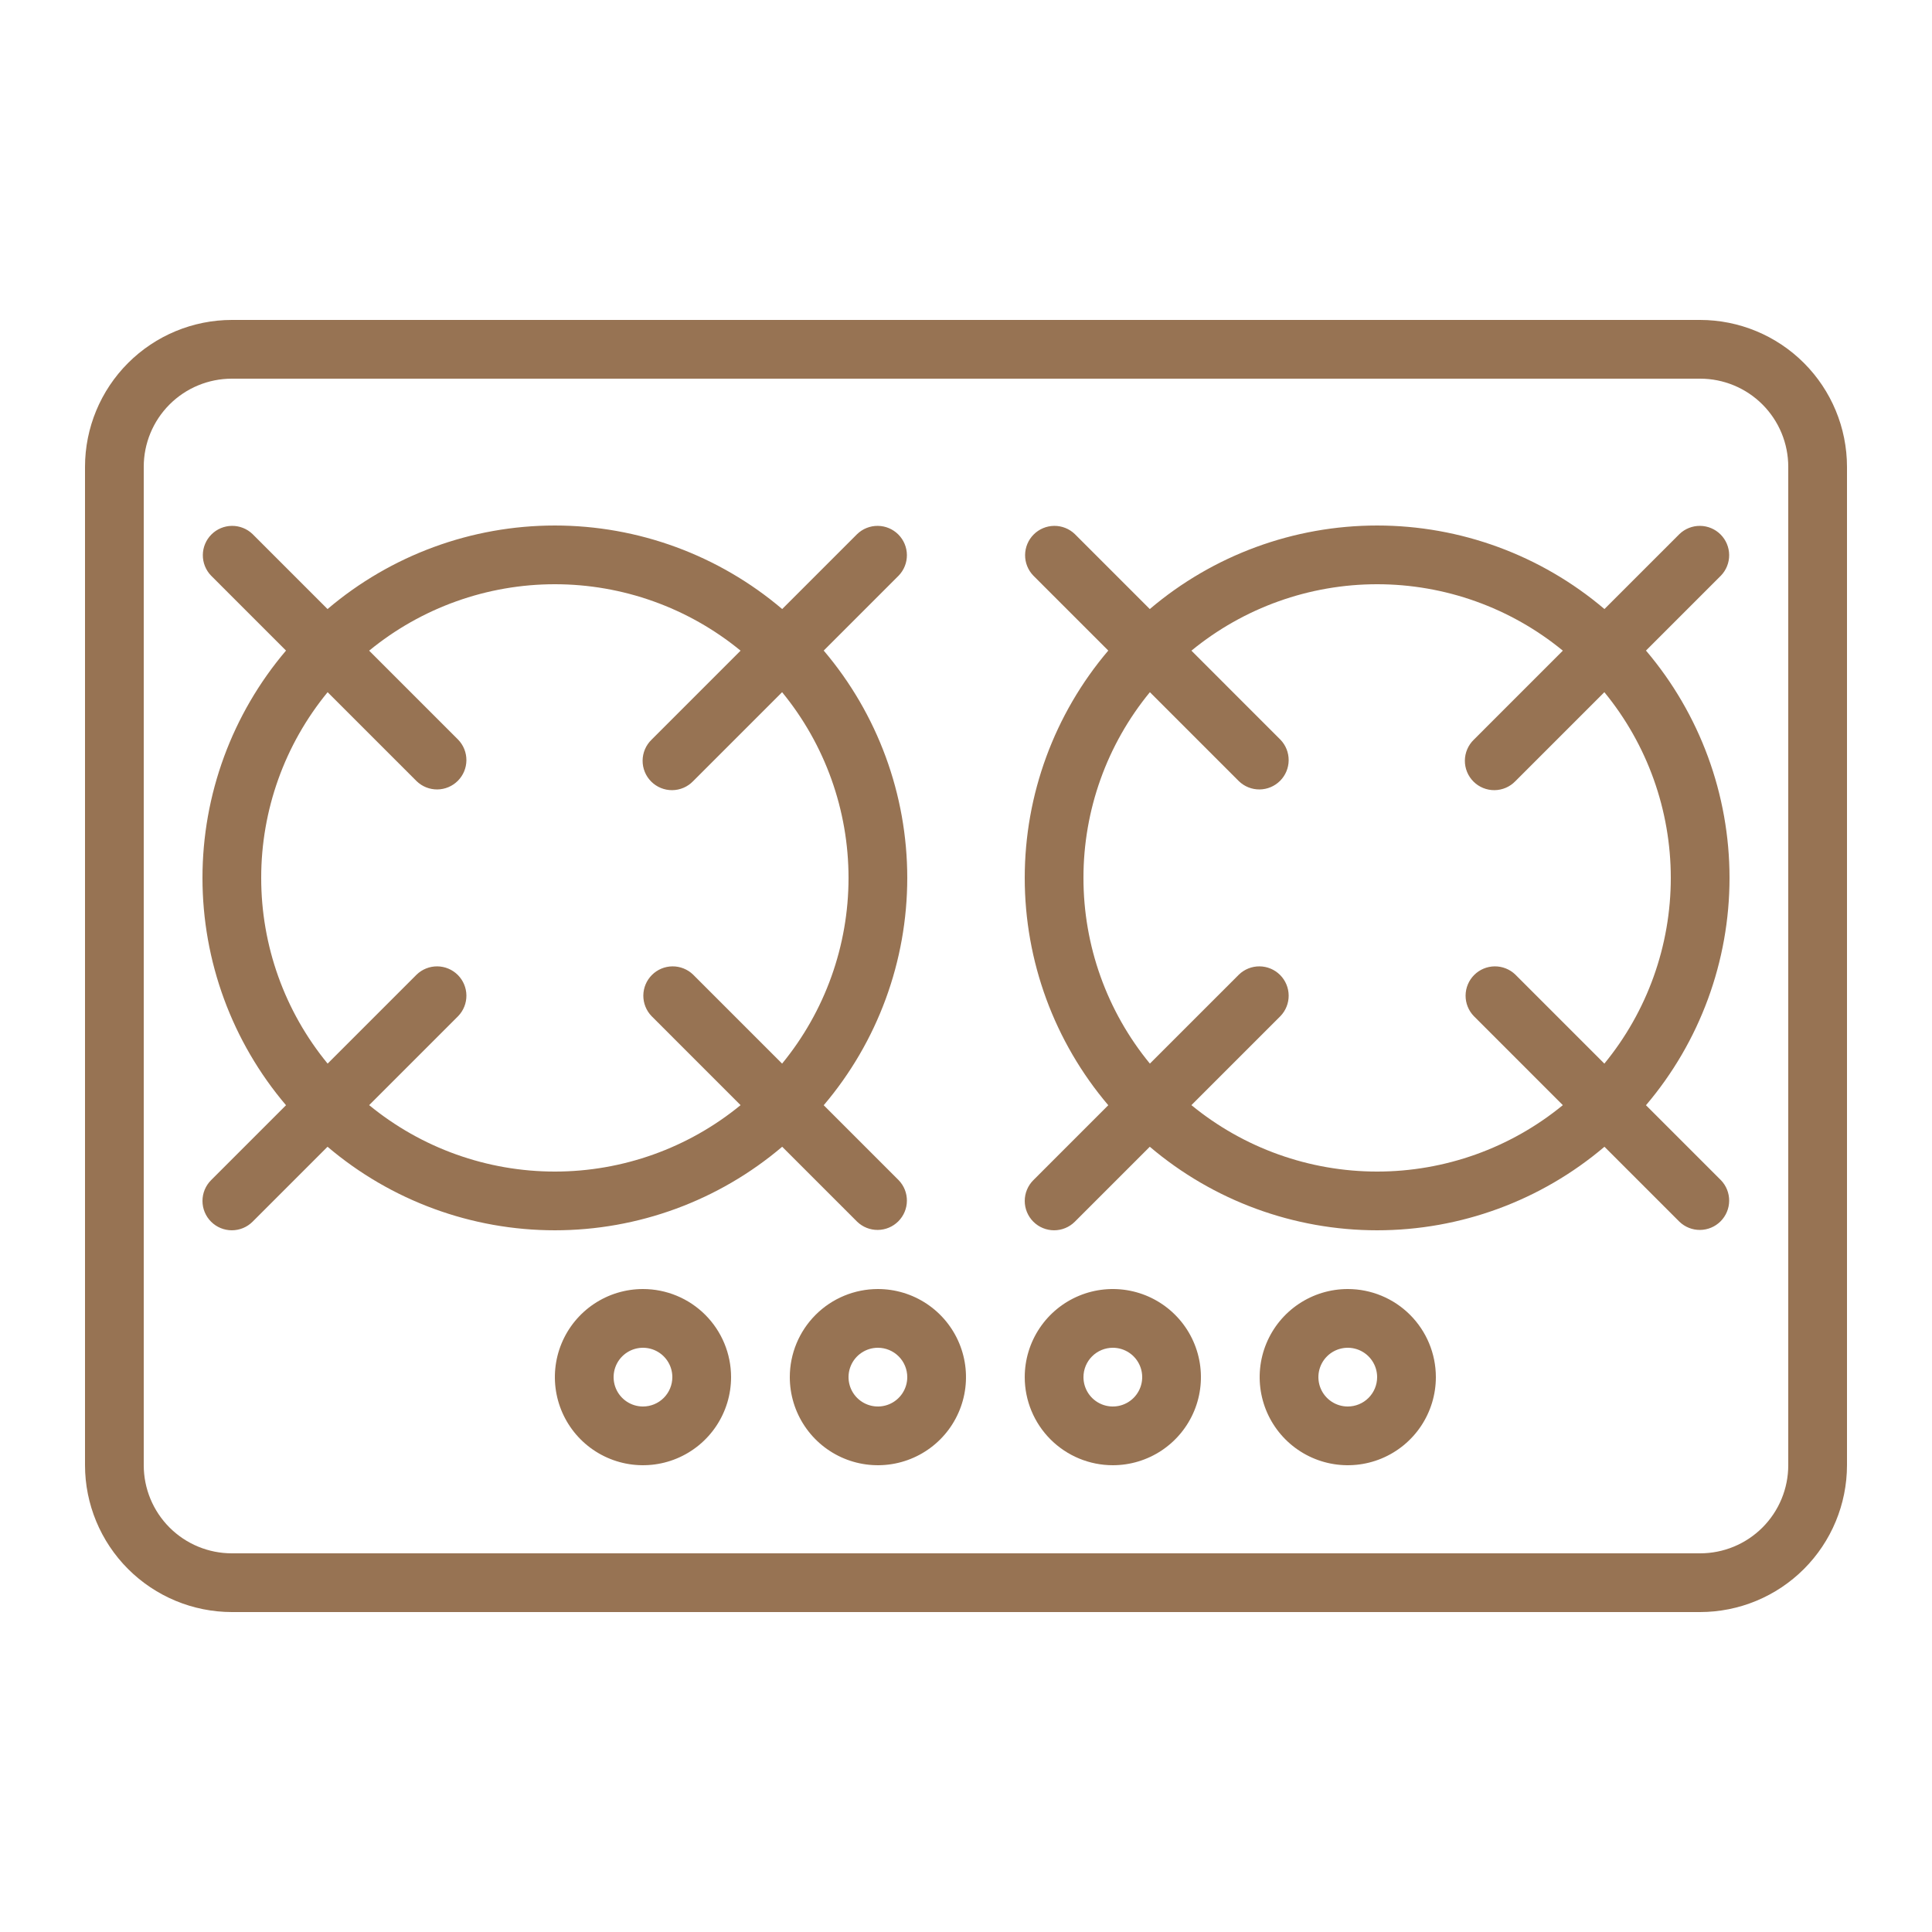 <svg width="1000" height="1000" viewBox="0 0 1000 1000" fill="none" xmlns="http://www.w3.org/2000/svg">
<path d="M120 834.4H880C900.149 834.376 919.466 826.361 933.713 812.113C947.961 797.866 955.976 778.549 956 758.4V241.6C955.976 221.451 947.961 202.134 933.713 187.887C919.466 173.639 900.149 165.624 880 165.6H120C99.851 165.624 80.534 173.639 66.287 187.887C52.039 202.134 44.024 221.451 44 241.6V758.4C44.024 778.549 52.039 797.866 66.287 812.113C80.534 826.361 99.851 834.376 120 834.4ZM74.4 241.6C74.4 229.506 79.204 217.908 87.756 209.356C96.308 200.804 107.906 196 120 196H880C892.094 196 903.692 200.804 912.244 209.356C920.796 217.908 925.6 229.506 925.6 241.6V758.4C925.6 770.494 920.796 782.092 912.244 790.644C903.692 799.196 892.094 804 880 804H120C107.906 804 96.308 799.196 87.756 790.644C79.204 782.092 74.4 770.494 74.4 758.4V241.6Z" fill="#977353"/>
<path d="M109.251 632.346C112.102 635.196 115.967 636.797 119.998 636.797C124.028 636.797 127.894 635.196 130.744 632.346L169.535 593.556C202.384 621.472 244.089 636.799 287.198 636.799C330.307 636.799 372.012 621.472 404.861 593.556L443.651 632.346C446.518 635.115 450.358 636.647 454.343 636.613C458.329 636.578 462.141 634.98 464.959 632.161C467.777 629.343 469.376 625.531 469.411 621.545C469.445 617.56 467.913 613.72 465.144 610.854L426.354 572.063C454.27 539.214 469.597 497.509 469.597 454.4C469.597 411.291 454.27 369.586 426.354 336.737L465.144 297.946C467.913 295.08 469.445 291.24 469.411 287.255C469.376 283.269 467.777 279.457 464.959 276.639C462.141 273.821 458.329 272.222 454.343 272.187C450.358 272.153 446.518 273.685 443.651 276.454L404.861 315.244C372.012 287.328 330.307 272.001 287.198 272.001C244.089 272.001 202.384 287.328 169.535 315.244L130.744 276.454C127.878 273.685 124.038 272.153 120.053 272.187C116.067 272.222 112.255 273.821 109.437 276.639C106.618 279.457 105.02 283.269 104.985 287.255C104.951 291.24 106.483 295.08 109.251 297.946L148.042 336.737C120.126 369.586 104.799 411.291 104.799 454.4C104.799 497.509 120.126 539.214 148.042 572.063L109.251 610.854C106.402 613.704 104.801 617.57 104.801 621.6C104.801 625.631 106.402 629.496 109.251 632.346ZM135.198 454.4C135.17 419.342 147.324 385.363 169.58 358.275L215.651 404.346C218.518 407.115 222.358 408.647 226.343 408.613C230.329 408.578 234.141 406.979 236.959 404.161C239.777 401.343 241.376 397.531 241.411 393.545C241.445 389.56 239.913 385.72 237.144 382.854L191.073 336.782C218.174 314.55 252.144 302.399 287.198 302.399C322.252 302.399 356.221 314.55 383.323 336.782L337.251 382.854C335.8 384.256 334.642 385.933 333.845 387.787C333.049 389.642 332.629 391.636 332.612 393.655C332.594 395.673 332.979 397.674 333.743 399.543C334.507 401.411 335.636 403.108 337.063 404.535C338.49 405.962 340.187 407.091 342.055 407.855C343.923 408.619 345.925 409.004 347.943 408.986C349.961 408.969 351.956 408.549 353.81 407.753C355.665 406.956 357.342 405.798 358.744 404.346L404.815 358.275C427.048 385.377 439.199 419.346 439.199 454.4C439.199 489.454 427.048 523.424 404.815 550.525L358.744 504.454C355.878 501.685 352.038 500.153 348.053 500.187C344.067 500.222 340.255 501.821 337.437 504.639C334.618 507.457 333.02 511.269 332.985 515.255C332.951 519.24 334.483 523.08 337.251 525.946L383.323 572.018C356.221 594.25 322.252 606.401 287.198 606.401C252.144 606.401 218.174 594.25 191.073 572.018L237.144 525.946C239.913 523.08 241.445 519.24 241.411 515.255C241.376 511.269 239.777 507.457 236.959 504.639C234.141 501.821 230.329 500.222 226.343 500.187C222.358 500.153 218.518 501.685 215.651 504.454L169.58 550.525C147.324 523.437 135.17 489.458 135.198 454.4Z" fill="#977353"/>
<path d="M534.853 632.346C537.703 635.196 541.569 636.797 545.599 636.797C549.63 636.797 553.495 635.196 556.346 632.346L595.136 593.556C627.986 621.472 669.69 636.799 712.799 636.799C755.908 636.799 797.613 621.472 830.463 593.556L869.253 632.346C872.12 635.115 875.959 636.647 879.945 636.613C883.93 636.578 887.742 634.98 890.561 632.161C893.379 629.343 894.977 625.531 895.012 621.545C895.047 617.56 893.515 613.72 890.746 610.854L851.955 572.063C879.871 539.214 895.198 497.509 895.198 454.4C895.198 411.291 879.871 369.586 851.955 336.737L890.746 297.946C893.515 295.08 895.047 291.24 895.012 287.255C894.977 283.269 893.379 279.457 890.561 276.639C887.742 273.821 883.93 272.222 879.945 272.187C875.959 272.153 872.12 273.685 869.253 276.454L830.463 315.244C797.613 287.328 755.908 272.001 712.799 272.001C669.69 272.001 627.986 287.328 595.136 315.244L556.346 276.454C553.479 273.685 549.639 272.153 545.654 272.187C541.669 272.222 537.856 273.821 535.038 276.639C532.22 279.457 530.621 283.269 530.587 287.255C530.552 291.24 532.084 295.08 534.853 297.946L573.643 336.737C545.728 369.586 530.4 411.291 530.4 454.4C530.4 497.509 545.728 539.214 573.643 572.063L534.853 610.854C532.003 613.704 530.403 617.57 530.403 621.6C530.403 625.631 532.003 629.496 534.853 632.346ZM560.799 454.4C560.771 419.342 572.925 385.363 595.182 358.275L641.253 404.346C644.12 407.115 647.959 408.647 651.945 408.613C655.93 408.578 659.742 406.979 662.561 404.161C665.379 401.343 666.977 397.531 667.012 393.545C667.047 389.56 665.515 385.72 662.746 382.854L616.675 336.782C643.776 314.55 677.746 302.399 712.799 302.399C747.853 302.399 781.823 314.55 808.924 336.782L762.853 382.854C761.401 384.256 760.243 385.933 759.447 387.787C758.65 389.642 758.231 391.636 758.213 393.655C758.196 395.673 758.58 397.674 759.345 399.543C760.109 401.411 761.237 403.108 762.665 404.535C764.092 405.962 765.789 407.091 767.657 407.855C769.525 408.619 771.526 409.004 773.545 408.986C775.563 408.969 777.557 408.549 779.412 407.753C781.266 406.956 782.944 405.798 784.346 404.346L830.417 358.275C852.649 385.377 864.8 419.346 864.8 454.4C864.8 489.454 852.649 523.424 830.417 550.525L784.346 504.454C781.479 501.685 777.639 500.153 773.654 500.187C769.669 500.222 765.856 501.821 763.038 504.639C760.22 507.457 758.621 511.269 758.587 515.255C758.552 519.24 760.084 523.08 762.853 525.946L808.924 572.018C781.823 594.25 747.853 606.401 712.799 606.401C677.746 606.401 643.776 594.25 616.675 572.018L662.746 525.946C665.515 523.08 667.047 519.24 667.012 515.255C666.977 511.269 665.379 507.457 662.561 504.639C659.742 501.821 655.93 500.222 651.945 500.187C647.959 500.153 644.12 501.685 641.253 504.454L595.182 550.525C572.925 523.437 560.771 489.458 560.799 454.4Z" fill="#977353"/>
<path d="M332.801 667.2C323.782 667.2 314.966 669.874 307.467 674.885C299.968 679.896 294.124 687.017 290.672 695.35C287.221 703.682 286.318 712.851 288.077 721.696C289.837 730.542 294.18 738.667 300.557 745.044C306.934 751.421 315.06 755.764 323.905 757.524C332.751 759.283 341.919 758.38 350.252 754.929C358.584 751.477 365.706 745.633 370.716 738.134C375.727 730.635 378.401 721.819 378.401 712.8C378.401 700.706 373.597 689.108 365.045 680.556C356.494 672.004 344.895 667.2 332.801 667.2ZM332.801 728C329.795 728 326.856 727.109 324.357 725.438C321.857 723.768 319.909 721.394 318.758 718.617C317.608 715.839 317.307 712.783 317.893 709.835C318.48 706.886 319.927 704.178 322.053 702.052C324.179 699.926 326.887 698.479 329.836 697.892C332.784 697.306 335.841 697.607 338.618 698.757C341.395 699.907 343.769 701.856 345.44 704.355C347.11 706.855 348.001 709.794 348.001 712.8C348.001 716.831 346.4 720.697 343.549 723.548C340.699 726.399 336.832 728 332.801 728Z" fill="#977353"/>
<path d="M408.799 712.8C408.799 721.819 411.473 730.635 416.484 738.134C421.494 745.633 428.616 751.477 436.948 754.929C445.281 758.38 454.449 759.283 463.295 757.524C472.141 755.764 480.266 751.421 486.643 745.044C493.02 738.667 497.363 730.542 499.123 721.696C500.882 712.851 499.979 703.682 496.528 695.35C493.076 687.017 487.232 679.896 479.733 674.885C472.234 669.874 463.418 667.2 454.399 667.2C442.305 667.2 430.706 672.004 422.155 680.556C413.603 689.108 408.799 700.706 408.799 712.8ZM469.599 712.8C469.599 715.806 468.707 718.745 467.037 721.245C465.367 723.744 462.993 725.692 460.216 726.843C457.438 727.993 454.382 728.294 451.433 727.708C448.485 727.121 445.777 725.674 443.651 723.548C441.525 721.422 440.077 718.714 439.491 715.765C438.904 712.817 439.205 709.761 440.356 706.983C441.506 704.206 443.455 701.832 445.954 700.162C448.454 698.491 451.393 697.6 454.399 697.6C458.43 697.6 462.296 699.201 465.147 702.052C467.997 704.902 469.599 708.769 469.599 712.8Z" fill="#977353"/>
<path d="M576 758.4C585.019 758.4 593.836 755.726 601.334 750.715C608.833 745.704 614.678 738.583 618.129 730.25C621.581 721.918 622.484 712.749 620.724 703.904C618.965 695.058 614.622 686.933 608.244 680.556C601.867 674.179 593.742 669.836 584.896 668.076C576.051 666.317 566.882 667.22 558.55 670.671C550.218 674.122 543.096 679.967 538.085 687.466C533.075 694.965 530.4 703.781 530.4 712.8C530.4 724.894 535.205 736.492 543.756 745.044C552.308 753.596 563.907 758.4 576 758.4ZM576 697.6C579.007 697.6 581.945 698.491 584.445 700.162C586.945 701.832 588.893 704.206 590.043 706.983C591.194 709.761 591.495 712.817 590.908 715.765C590.322 718.714 588.874 721.422 586.748 723.548C584.623 725.674 581.914 727.121 578.966 727.708C576.017 728.294 572.961 727.993 570.184 726.843C567.406 725.692 565.032 723.744 563.362 721.245C561.692 718.745 560.8 715.806 560.8 712.8C560.8 708.769 562.402 704.902 565.252 702.052C568.103 699.201 571.969 697.6 576 697.6Z" fill="#977353"/>
<path d="M697.6 667.2C688.581 667.2 679.765 669.874 672.266 674.885C664.767 679.896 658.922 687.017 655.471 695.35C652.02 703.682 651.117 712.851 652.876 721.696C654.636 730.542 658.979 738.667 665.356 745.044C671.733 751.421 679.858 755.764 688.704 757.524C697.549 759.283 706.718 758.38 715.05 754.929C723.383 751.477 730.504 745.633 735.515 738.134C740.526 730.635 743.2 721.819 743.2 712.8C743.2 700.706 738.396 689.108 729.844 680.556C721.292 672.004 709.694 667.2 697.6 667.2ZM697.6 728C694.594 728 691.655 727.109 689.155 725.438C686.656 723.768 684.708 721.394 683.557 718.617C682.407 715.839 682.106 712.783 682.692 709.835C683.279 706.886 684.726 704.178 686.852 702.052C688.978 699.926 691.686 698.479 694.635 697.892C697.583 697.306 700.639 697.607 703.417 698.757C706.194 699.907 708.568 701.856 710.238 704.355C711.909 706.855 712.8 709.794 712.8 712.8C712.8 716.831 711.199 720.697 708.348 723.548C705.498 726.399 701.631 728 697.6 728Z" fill="#977353"/>
</svg>
